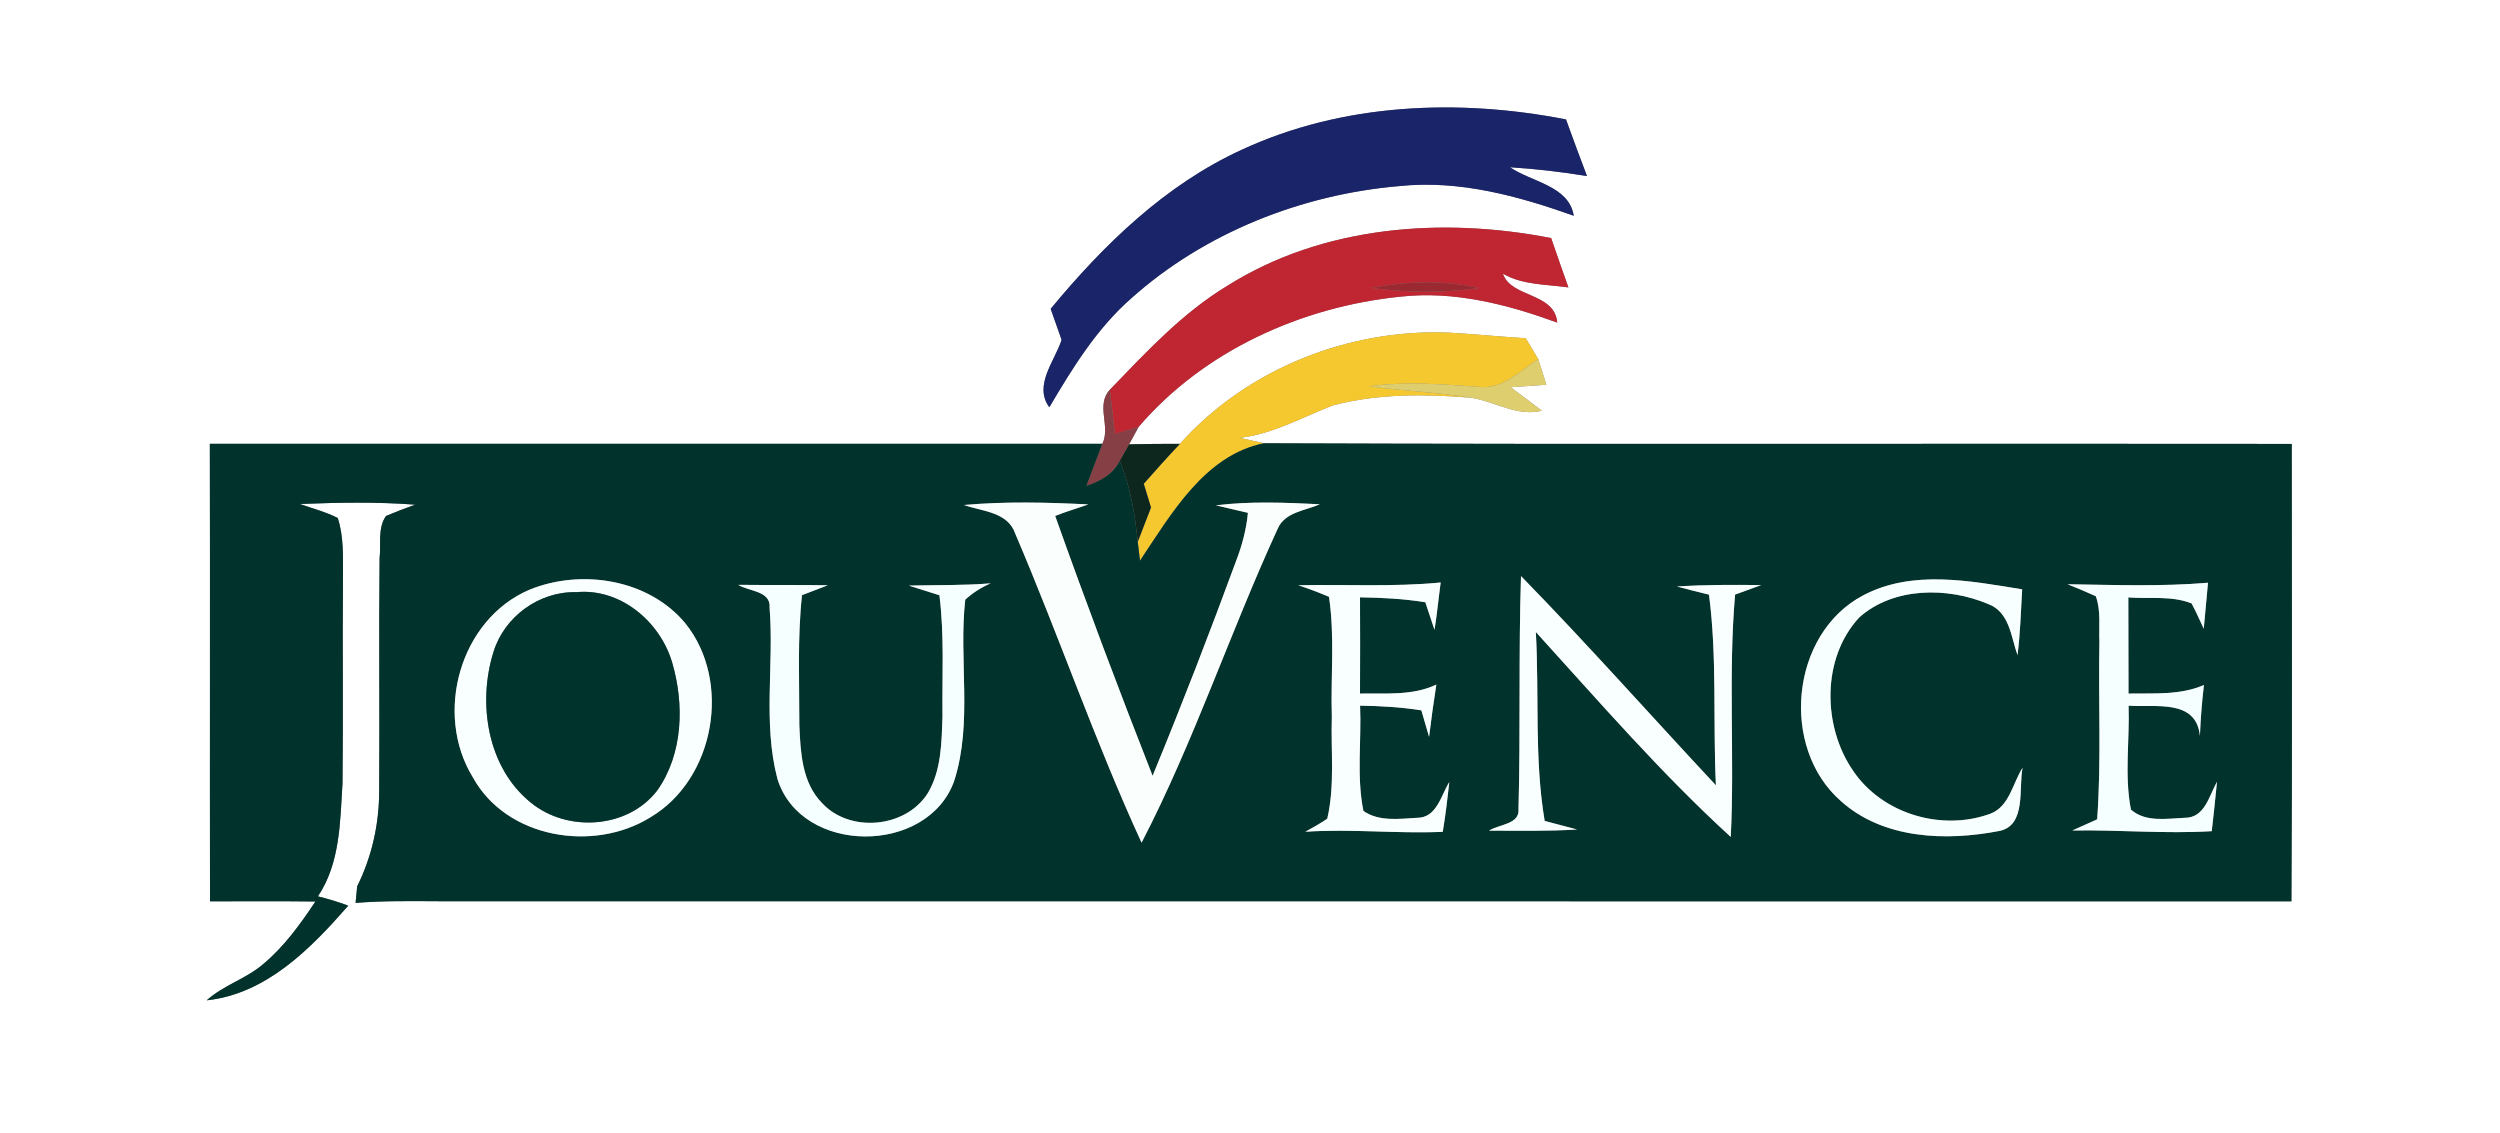 <?xml version="1.0" encoding="UTF-8"?> <svg xmlns="http://www.w3.org/2000/svg" width="300pt" height="136pt" viewBox="0 0 300 136"><rect x="0" y="0" width="300" height="136" fill="#808080" stroke="none"/><g id="#ffffffff"><path fill="#ffffff" opacity="1.00" d=" M 0.00 0.00 L 300.00 0.00 L 300.00 136.00 L 0.00 136.00 L 0.00 0.00 M 149.01 17.97 C 139.83 22.17 132.44 29.37 126.08 37.06 C 126.52 38.30 126.96 39.54 127.39 40.78 C 126.58 43.33 123.99 46.25 125.92 48.87 C 128.70 44.16 131.61 39.42 135.77 35.78 C 144.58 27.91 156.21 23.33 167.92 22.33 C 175.13 21.58 182.14 23.51 188.85 25.89 C 188.27 22.28 183.78 21.85 181.20 20.07 C 184.30 20.27 187.38 20.62 190.44 21.13 C 189.58 18.87 188.74 16.61 187.92 14.33 C 174.99 11.81 161.10 12.36 149.01 17.97 M 147.34 34.26 C 141.89 37.54 137.56 42.24 133.18 46.77 C 131.45 48.65 133.32 51.17 132.28 53.26 C 96.58 53.25 60.88 53.26 25.18 53.26 C 25.22 71.56 25.17 89.86 25.20 108.16 C 29.42 108.16 33.63 108.13 37.85 108.18 C 36.05 110.88 34.13 113.56 31.62 115.66 C 29.57 117.45 26.83 118.21 24.80 120.04 C 31.98 119.27 37.29 113.82 41.79 108.68 C 40.60 108.23 39.39 107.87 38.15 107.56 C 40.83 103.57 40.81 98.62 41.10 94.01 C 41.20 85.66 41.08 77.31 41.16 68.96 C 41.15 66.68 41.25 64.35 40.53 62.16 C 39.09 61.42 37.50 61.02 35.99 60.48 C 40.59 60.30 45.22 60.21 49.82 60.56 C 48.64 60.98 47.48 61.43 46.32 61.92 C 45.29 63.39 45.75 65.32 45.55 67.00 C 45.45 76.29 45.57 85.58 45.50 94.86 C 45.51 98.84 44.63 102.80 42.86 106.36 C 42.81 106.86 42.72 107.86 42.67 108.35 C 46.10 108.07 49.54 108.14 52.98 108.15 C 126.98 108.16 200.98 108.15 274.97 108.16 C 275.08 89.86 275.01 71.56 275.01 53.27 C 233.90 53.21 192.78 53.35 151.67 53.19 C 150.94 53.03 149.49 52.70 148.76 52.54 C 152.74 52.10 156.26 50.07 159.93 48.65 C 165.36 47.22 171.02 47.27 176.58 47.73 C 179.41 48.21 182.07 50.01 185.03 49.29 C 183.79 48.33 182.54 47.40 181.28 46.47 C 182.71 46.37 184.14 46.27 185.56 46.17 C 185.25 45.14 184.92 44.12 184.59 43.10 C 184.22 42.47 183.47 41.22 183.09 40.59 C 180.05 40.40 177.01 40.10 173.97 39.92 C 161.92 39.40 149.67 44.22 141.59 53.26 C 139.55 53.26 137.52 53.27 135.49 53.32 C 135.78 52.80 136.35 51.75 136.64 51.22 C 144.47 42.08 156.20 36.80 168.05 35.60 C 174.51 34.88 180.86 36.52 186.87 38.71 C 186.56 35.07 181.30 35.75 180.35 32.84 C 182.72 34.22 185.57 34.11 188.21 34.49 C 187.51 32.52 186.81 30.55 186.14 28.57 C 173.11 26.02 158.79 27.07 147.34 34.26 Z"></path></g><g id="#1a2469ff"><path fill="#1a2469" opacity="1.00" d=" M 149.01 17.97 C 161.10 12.36 174.99 11.81 187.92 14.33 C 188.74 16.61 189.58 18.87 190.44 21.13 C 187.38 20.62 184.30 20.27 181.20 20.07 C 183.78 21.85 188.27 22.28 188.85 25.89 C 182.14 23.51 175.13 21.58 167.92 22.33 C 156.21 23.33 144.58 27.91 135.77 35.78 C 131.61 39.42 128.70 44.16 125.92 48.87 C 123.99 46.25 126.58 43.33 127.39 40.78 C 126.96 39.54 126.52 38.30 126.08 37.06 C 132.44 29.37 139.83 22.17 149.01 17.97 Z"></path></g><g id="#c02532ff"><path fill="#c02532" opacity="1.00" d=" M 147.34 34.26 C 158.79 27.07 173.11 26.02 186.14 28.57 C 186.81 30.55 187.51 32.52 188.21 34.49 C 185.57 34.11 182.72 34.22 180.35 32.84 C 181.30 35.75 186.56 35.07 186.87 38.71 C 180.86 36.52 174.51 34.88 168.05 35.60 C 156.20 36.80 144.47 42.08 136.64 51.22 C 135.69 51.51 134.73 51.79 133.79 52.08 C 133.59 50.31 133.40 48.54 133.18 46.77 C 137.56 42.24 141.89 37.54 147.34 34.26 M 164.55 34.55 C 168.84 35.12 173.19 35.19 177.48 34.57 C 173.23 33.57 168.82 33.74 164.55 34.55 Z"></path></g><g id="#9a2932ff"><path fill="#9a2932" opacity="1.00" d=" M 164.55 34.55 C 168.82 33.74 173.23 33.57 177.48 34.57 C 173.19 35.19 168.84 35.12 164.55 34.55 Z"></path></g><g id="#f6c830ff"><path fill="#f6c830" opacity="1.00" d=" M 141.59 53.26 C 149.67 44.22 161.92 39.40 173.97 39.92 C 177.01 40.10 180.05 40.40 183.09 40.59 C 183.47 41.22 184.22 42.47 184.59 43.10 C 182.43 44.47 180.36 46.72 177.58 46.43 C 173.16 46.12 168.72 45.74 164.31 46.36 C 168.39 46.92 172.51 47.07 176.58 47.73 C 171.02 47.27 165.36 47.22 159.93 48.65 C 156.26 50.07 152.74 52.10 148.76 52.54 C 149.49 52.70 150.94 53.03 151.67 53.19 C 144.56 54.63 140.55 61.69 136.80 67.28 C 136.71 66.52 136.62 65.76 136.53 65.01 C 137.06 63.64 137.59 62.27 138.12 60.90 C 137.90 60.19 137.47 58.76 137.25 58.05 C 138.67 56.44 140.11 54.83 141.59 53.26 Z"></path></g><g id="#dece6eff"><path fill="#dece6e" opacity="1.00" d=" M 184.59 43.10 C 184.92 44.12 185.25 45.14 185.56 46.17 C 184.14 46.27 182.71 46.37 181.28 46.47 C 182.54 47.40 183.79 48.33 185.03 49.29 C 182.07 50.01 179.41 48.21 176.58 47.73 C 172.51 47.07 168.39 46.92 164.31 46.36 C 168.72 45.74 173.16 46.12 177.58 46.43 C 180.36 46.72 182.43 44.47 184.59 43.10 Z"></path></g><g id="#863f44ff"><path fill="#863f44" opacity="1.00" d=" M 132.28 53.26 C 133.32 51.17 131.45 48.65 133.18 46.77 C 133.40 48.54 133.59 50.31 133.79 52.08 C 134.73 51.79 135.69 51.51 136.64 51.22 C 136.35 51.75 135.78 52.80 135.49 53.32 C 135.12 53.98 134.76 54.65 134.37 55.30 C 133.56 56.94 132.01 57.74 130.37 58.30 C 130.99 56.61 131.66 54.95 132.28 53.26 Z"></path></g><g id="#01332cff"><path fill="#01332c" opacity="1.00" d=" M 25.18 53.26 C 60.88 53.26 96.58 53.25 132.28 53.26 C 131.66 54.95 130.99 56.61 130.37 58.30 C 132.01 57.74 133.56 56.94 134.37 55.30 C 135.65 58.38 136.20 61.70 136.53 65.01 C 136.62 65.76 136.71 66.52 136.80 67.28 C 140.55 61.69 144.56 54.63 151.67 53.19 C 192.78 53.35 233.90 53.21 275.01 53.27 C 275.01 71.56 275.08 89.86 274.97 108.16 C 200.98 108.15 126.98 108.16 52.98 108.15 C 49.54 108.14 46.10 108.07 42.67 108.35 C 42.72 107.86 42.81 106.86 42.86 106.36 C 44.63 102.80 45.51 98.84 45.50 94.86 C 45.57 85.58 45.45 76.29 45.55 67.00 C 45.75 65.32 45.29 63.39 46.32 61.92 C 47.48 61.43 48.64 60.98 49.82 60.56 C 45.22 60.21 40.59 60.30 35.99 60.48 C 37.50 61.02 39.09 61.42 40.53 62.16 C 41.25 64.35 41.15 66.68 41.16 68.96 C 41.08 77.31 41.20 85.66 41.10 94.01 C 40.81 98.62 40.83 103.57 38.15 107.56 C 39.39 107.87 40.60 108.23 41.79 108.68 C 37.29 113.82 31.98 119.27 24.80 120.04 C 26.83 118.21 29.57 117.45 31.62 115.66 C 34.13 113.56 36.05 110.88 37.85 108.18 C 33.63 108.13 29.42 108.16 25.20 108.16 C 25.17 89.86 25.22 71.56 25.18 53.26 M 115.68 60.60 C 117.89 61.38 120.96 61.42 121.84 64.06 C 127.09 76.33 131.41 89.00 136.99 101.12 C 143.29 88.95 147.61 75.87 153.33 63.43 C 154.21 61.43 156.61 61.30 158.38 60.51 C 154.23 60.31 150.05 60.13 145.91 60.64 C 147.19 60.95 148.47 61.25 149.75 61.54 C 149.57 63.48 149.07 65.37 148.38 67.19 C 145.18 75.89 141.84 84.54 138.31 93.10 C 134.25 82.77 130.34 72.37 126.62 61.91 C 127.92 61.39 129.28 61.00 130.60 60.53 C 125.64 60.28 120.64 60.16 115.68 60.60 M 182.52 69.13 C 182.22 78.43 182.47 87.75 182.22 97.05 C 182.41 98.95 179.86 98.90 178.68 99.68 C 182.20 99.68 185.73 99.76 189.25 99.54 C 187.95 99.19 186.65 98.85 185.36 98.51 C 184.10 91.04 184.72 83.38 184.30 75.84 C 191.91 84.21 199.33 92.80 207.69 100.43 C 208.17 90.75 207.37 81.02 208.21 71.35 C 209.00 71.06 210.56 70.49 211.34 70.21 C 207.97 70.17 204.60 70.16 201.24 70.38 C 202.51 70.72 203.79 71.05 205.08 71.36 C 206.07 78.93 205.54 86.62 205.91 94.24 C 198.10 85.88 190.51 77.31 182.52 69.13 M 63.55 70.76 C 55.18 74.32 52.05 85.64 56.74 93.27 C 60.76 100.61 71.20 102.33 78.04 98.08 C 85.77 93.52 87.86 81.78 82.24 74.80 C 77.84 69.49 69.77 68.23 63.55 70.76 M 88.59 70.18 C 89.80 70.97 92.53 70.87 92.35 72.92 C 92.90 79.75 91.52 86.79 93.30 93.49 C 96.17 102.65 111.36 102.62 114.51 93.69 C 116.75 86.67 115.02 79.17 115.83 71.96 C 116.72 71.14 117.74 70.49 118.88 70.00 C 115.61 70.27 112.33 70.19 109.06 70.27 C 110.28 70.66 111.50 71.05 112.73 71.43 C 113.34 76.27 113.04 81.15 113.10 86.02 C 112.99 89.11 112.97 92.43 111.34 95.17 C 108.71 99.37 101.96 100.00 98.62 96.34 C 96.22 93.88 96.06 90.24 95.92 87.02 C 95.93 81.82 95.68 76.60 96.24 71.42 C 97.02 71.12 98.57 70.53 99.34 70.23 C 95.76 70.18 92.17 70.22 88.59 70.18 M 155.79 70.23 C 157.04 70.64 158.27 71.10 159.48 71.62 C 160.19 76.38 159.67 81.24 159.82 86.04 C 159.69 90.10 160.20 94.26 159.27 98.25 C 158.42 98.81 157.54 99.33 156.64 99.81 C 162.14 99.44 167.64 100.06 173.13 99.82 C 173.46 97.83 173.70 95.84 173.92 93.84 C 172.90 95.47 172.41 98.18 170.00 98.14 C 167.87 98.27 165.46 98.60 163.61 97.32 C 162.77 93.17 163.39 88.88 163.21 84.68 C 165.67 84.71 168.13 84.86 170.56 85.24 C 170.87 86.30 171.18 87.36 171.49 88.42 C 171.75 86.32 172.03 84.23 172.36 82.15 C 169.50 83.51 166.28 83.17 163.20 83.23 C 163.22 79.38 163.22 75.53 163.20 71.68 C 165.82 71.72 168.45 71.85 171.04 72.27 C 171.41 73.37 171.78 74.48 172.14 75.58 C 172.45 73.69 172.62 71.79 172.88 69.90 C 167.20 70.45 161.49 70.11 155.79 70.23 M 223.59 71.44 C 214.84 76.04 213.56 89.71 220.91 96.13 C 226.00 100.71 233.54 100.96 239.94 99.71 C 243.19 99.04 242.21 94.53 242.71 92.13 C 241.52 93.99 241.15 96.73 238.89 97.63 C 233.07 99.79 225.91 97.71 222.39 92.52 C 218.69 87.18 218.57 79.00 223.10 74.10 C 227.22 70.42 233.72 70.42 238.60 72.49 C 241.15 73.45 241.32 76.42 242.10 78.62 C 242.44 76.00 242.50 73.36 242.66 70.72 C 236.40 69.71 229.49 68.33 223.59 71.44 M 248.11 70.11 C 249.25 70.56 250.38 71.04 251.50 71.55 C 252.13 73.29 251.85 75.20 251.93 77.02 C 251.79 84.12 252.17 91.23 251.66 98.32 C 250.91 98.65 249.42 99.33 248.67 99.66 C 254.25 99.56 259.83 100.08 265.41 99.74 C 265.64 97.77 265.84 95.79 266.04 93.81 C 265.08 95.51 264.58 98.19 262.11 98.14 C 259.99 98.24 257.44 98.69 255.71 97.15 C 254.91 93.05 255.57 88.83 255.43 84.68 C 258.55 84.93 263.54 83.80 263.99 88.30 C 264.07 86.26 264.23 84.23 264.47 82.20 C 261.61 83.45 258.45 83.17 255.42 83.23 C 255.42 79.38 255.41 75.53 255.40 71.69 C 257.92 71.89 260.59 71.45 262.99 72.41 C 263.52 73.39 263.97 74.43 264.45 75.45 C 264.62 73.61 264.78 71.77 264.96 69.93 C 259.36 70.40 253.72 70.19 248.11 70.11 Z"></path></g><g id="#0d271eff"><path fill="#0d271e" opacity="1.00" d=" M 135.49 53.32 C 137.52 53.27 139.55 53.26 141.59 53.26 C 140.11 54.83 138.67 56.44 137.25 58.05 C 137.47 58.76 137.90 60.19 138.12 60.90 C 137.59 62.27 137.06 63.64 136.53 65.01 C 136.20 61.70 135.65 58.38 134.37 55.30 C 134.76 54.65 135.12 53.98 135.49 53.32 Z"></path></g><g id="#fafffeff"><path fill="#fafffe" opacity="1.00" d=" M 115.68 60.60 C 120.64 60.16 125.64 60.28 130.60 60.53 C 129.28 61.00 127.92 61.39 126.62 61.91 C 130.34 72.37 134.25 82.77 138.31 93.10 C 141.84 84.54 145.18 75.89 148.38 67.19 C 149.07 65.37 149.57 63.48 149.75 61.54 C 148.47 61.25 147.19 60.95 145.91 60.64 C 150.05 60.13 154.23 60.31 158.38 60.51 C 156.61 61.30 154.21 61.43 153.33 63.43 C 147.61 75.87 143.29 88.95 136.99 101.12 C 131.41 89.00 127.09 76.33 121.84 64.06 C 120.96 61.42 117.89 61.38 115.68 60.60 Z"></path></g><g id="#f9ffffff"><path fill="#f9ffff" opacity="1.00" d=" M 182.52 69.13 C 190.51 77.31 198.10 85.88 205.91 94.24 C 205.54 86.62 206.07 78.93 205.08 71.36 C 203.79 71.05 202.51 70.72 201.24 70.38 C 204.60 70.16 207.97 70.17 211.34 70.21 C 210.56 70.49 209.00 71.06 208.21 71.35 C 207.37 81.02 208.17 90.75 207.69 100.43 C 199.33 92.80 191.91 84.21 184.30 75.84 C 184.72 83.38 184.10 91.04 185.36 98.51 C 186.65 98.85 187.95 99.19 189.25 99.54 C 185.73 99.76 182.20 99.68 178.68 99.68 C 179.86 98.90 182.41 98.95 182.22 97.05 C 182.47 87.75 182.22 78.43 182.52 69.13 Z"></path><path fill="#f9ffff" opacity="1.00" d=" M 63.55 70.76 C 69.77 68.23 77.84 69.49 82.24 74.80 C 87.86 81.78 85.77 93.52 78.04 98.08 C 71.20 102.33 60.76 100.61 56.74 93.27 C 52.05 85.64 55.18 74.32 63.55 70.76 M 69.16 71.06 C 64.70 70.94 60.50 74.01 59.21 78.26 C 57.30 84.39 58.47 92.08 63.67 96.29 C 68.06 99.92 75.36 99.46 78.88 94.84 C 81.98 90.44 82.13 84.49 80.65 79.47 C 79.19 74.57 74.44 70.56 69.16 71.06 Z"></path><path fill="#f9ffff" opacity="1.00" d=" M 155.79 70.23 C 161.49 70.11 167.20 70.45 172.88 69.90 C 172.62 71.79 172.45 73.69 172.14 75.58 C 171.78 74.48 171.41 73.37 171.04 72.27 C 168.45 71.85 165.82 71.72 163.20 71.68 C 163.22 75.53 163.22 79.38 163.20 83.23 C 166.28 83.17 169.50 83.51 172.36 82.15 C 172.03 84.23 171.75 86.32 171.49 88.42 C 171.18 87.36 170.87 86.30 170.56 85.24 C 168.13 84.86 165.67 84.71 163.21 84.68 C 163.39 88.88 162.77 93.17 163.61 97.32 C 165.46 98.60 167.87 98.27 170.00 98.14 C 172.41 98.18 172.90 95.47 173.92 93.84 C 173.70 95.84 173.46 97.83 173.13 99.82 C 167.64 100.06 162.14 99.44 156.64 99.81 C 157.54 99.33 158.42 98.81 159.27 98.25 C 160.20 94.26 159.69 90.10 159.82 86.04 C 159.67 81.24 160.19 76.38 159.48 71.62 C 158.27 71.10 157.04 70.64 155.79 70.23 Z"></path></g><g id="#f6ffffff"><path fill="#f6ffff" opacity="1.00" d=" M 88.59 70.18 C 92.17 70.22 95.76 70.18 99.34 70.23 C 98.57 70.53 97.02 71.12 96.24 71.42 C 95.68 76.60 95.93 81.82 95.92 87.02 C 96.06 90.24 96.22 93.88 98.62 96.34 C 101.96 100.00 108.71 99.37 111.34 95.17 C 112.97 92.43 112.99 89.11 113.10 86.02 C 113.04 81.15 113.34 76.27 112.73 71.43 C 111.50 71.05 110.28 70.66 109.06 70.27 C 112.33 70.19 115.61 70.27 118.88 70.00 C 117.74 70.49 116.72 71.14 115.83 71.96 C 115.02 79.17 116.75 86.67 114.51 93.69 C 111.36 102.62 96.17 102.65 93.30 93.49 C 91.52 86.79 92.90 79.75 92.35 72.92 C 92.53 70.87 89.80 70.97 88.59 70.18 Z"></path><path fill="#f6ffff" opacity="1.00" d=" M 248.11 70.11 C 253.72 70.19 259.36 70.40 264.96 69.93 C 264.78 71.77 264.62 73.61 264.45 75.45 C 263.97 74.43 263.52 73.39 262.99 72.41 C 260.59 71.45 257.92 71.89 255.40 71.69 C 255.41 75.53 255.42 79.38 255.42 83.23 C 258.45 83.17 261.61 83.45 264.47 82.20 C 264.23 84.23 264.07 86.26 263.99 88.30 C 263.54 83.80 258.55 84.93 255.43 84.68 C 255.57 88.83 254.91 93.05 255.71 97.15 C 257.44 98.69 259.99 98.24 262.11 98.14 C 264.58 98.19 265.08 95.51 266.04 93.81 C 265.84 95.79 265.64 97.77 265.41 99.74 C 259.83 100.08 254.25 99.56 248.67 99.66 C 249.42 99.33 250.91 98.65 251.66 98.32 C 252.17 91.23 251.79 84.12 251.93 77.02 C 251.85 75.20 252.13 73.29 251.50 71.55 C 250.38 71.04 249.25 70.56 248.11 70.11 Z"></path></g><g id="#f7ffffff"><path fill="#f7ffff" opacity="1.00" d=" M 223.59 71.44 C 229.49 68.33 236.40 69.71 242.66 70.72 C 242.50 73.36 242.44 76.00 242.10 78.62 C 241.32 76.42 241.15 73.45 238.60 72.49 C 233.72 70.42 227.22 70.42 223.10 74.10 C 218.57 79.00 218.69 87.18 222.39 92.52 C 225.91 97.71 233.07 99.79 238.89 97.63 C 241.15 96.73 241.52 93.99 242.71 92.13 C 242.21 94.53 243.19 99.04 239.94 99.71 C 233.54 100.96 226.00 100.71 220.91 96.13 C 213.56 89.71 214.84 76.04 223.59 71.44 Z"></path></g><g id="#00332cff"><path fill="#00332c" opacity="1.00" d=" M 69.16 71.06 C 74.44 70.56 79.19 74.57 80.65 79.47 C 82.13 84.49 81.98 90.44 78.88 94.84 C 75.36 99.46 68.06 99.92 63.67 96.29 C 58.47 92.08 57.30 84.39 59.21 78.26 C 60.50 74.01 64.70 70.94 69.16 71.06 Z"></path></g></svg> 